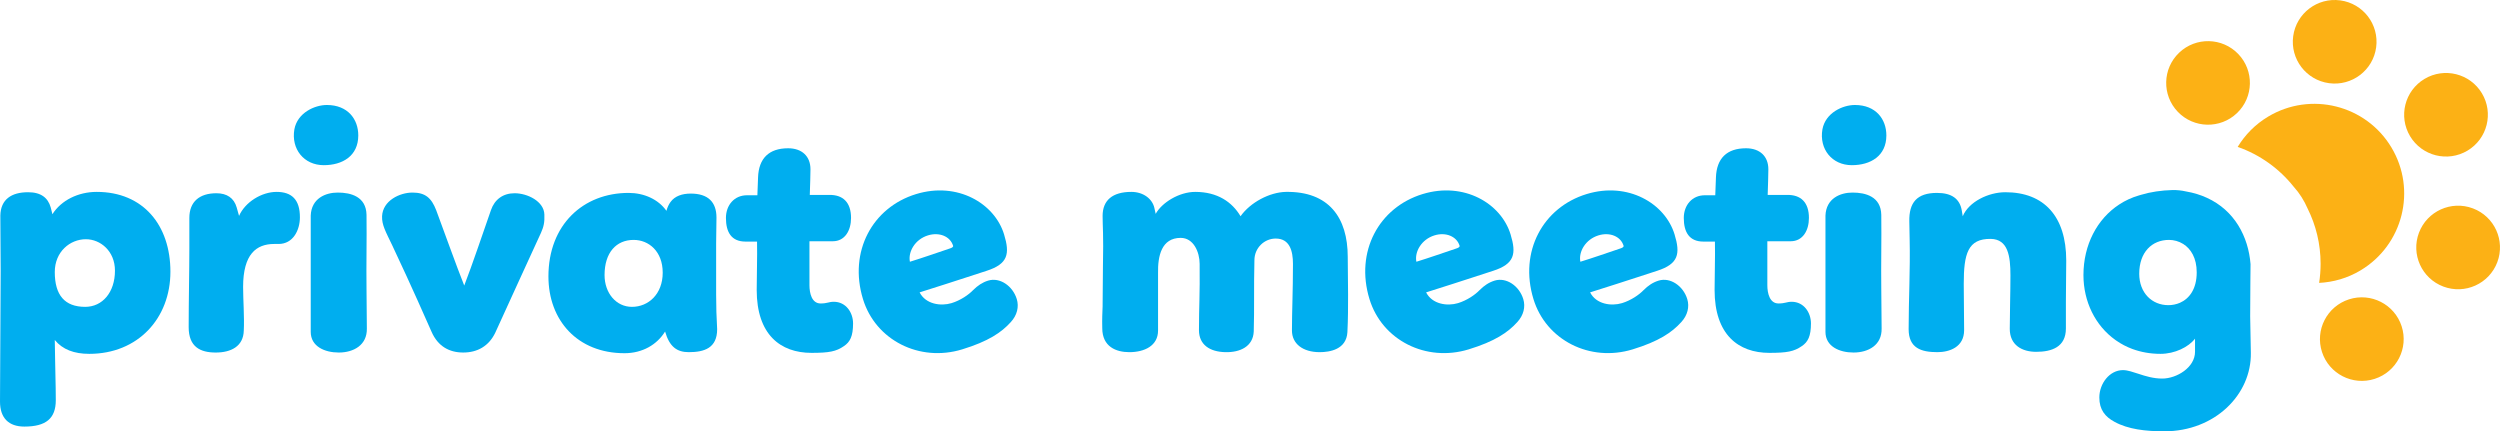 <?xml version="1.0" encoding="UTF-8" standalone="no"?>
<!-- Created with Inkscape (http://www.inkscape.org/) -->

<svg
   xmlns:dc="http://purl.org/dc/elements/1.1/"
   xmlns:cc="http://creativecommons.org/ns#"
   xmlns:rdf="http://www.w3.org/1999/02/22-rdf-syntax-ns#"
   xmlns:svg="http://www.w3.org/2000/svg"
   xmlns="http://www.w3.org/2000/svg"
   xmlns:sodipodi="http://sodipodi.sourceforge.net/DTD/sodipodi-0.dtd"
   xmlns:inkscape="http://www.inkscape.org/namespaces/inkscape"
   id="svg2"
   version="1.1"
   inkscape:version="0.91 r13725"
   xml:space="preserve"
   width="924.235"
   height="159.453"
   viewBox="0 0 924.235 159.453"
   sodipodi:docname="logo_private meeting.svg"><defs
     id="defs6"><clipPath
       clipPathUnits="userSpaceOnUse"
       id="clipPath16"><path
         d="m 0,172.651 875.403,0 L 875.403,0 0,0 0,172.651 Z"
         id="path18"
         inkscape:connector-curvature="0" /></clipPath></defs><sodipodi:namedview
     pagecolor="#ffffff"
     bordercolor="#666666"
     borderopacity="1"
     objecttolerance="10"
     gridtolerance="10"
     guidetolerance="10"
     inkscape:pageopacity="0"
     inkscape:pageshadow="2"
     inkscape:window-width="1871"
     inkscape:window-height="1056"
     id="namedview4"
     showgrid="false"
     fit-margin-top="0"
     fit-margin-left="0"
     fit-margin-right="0"
     fit-margin-bottom="0"
     inkscape:zoom="1.3106427"
     inkscape:cx="462.11727"
     inkscape:cy="79.726749"
     inkscape:window-x="49"
     inkscape:window-y="24"
     inkscape:window-maximized="1"
     inkscape:current-layer="g10" /><g
     id="g10"
     inkscape:groupmode="layer"
     inkscape:label="logo_private meeting"
     transform="matrix(1.25,0,0,-1.25,-85.01,187.633)"><g
       id="g12"><g
         id="g14"
         clip-path="url(#clipPath16)"><g
           id="g20"
           transform="translate(164.671,119.054)"><path
             d="m 0,0 c -3.6,0 -8.7,-2.3 -9.6,-7.2 -1,-5.8 2.8,-10.6 8.7,-10.6 5.5,0 10.2,2.7 10.2,8.8 0,4.8 -3.1,9 -9.3,9"
             style="fill:#00aeef;fill-opacity:1;fill-rule:nonzero;stroke:none"
             id="path22"
             inkscape:connector-curvature="0" /></g><g
           id="g24"
           transform="translate(616.608,119.054)"><path
             d="m 0,0 c -3.61,0 -8.71,-2.3 -9.61,-7.2 -1,-5.8 2.8,-10.6 8.7,-10.6 5.5,0 10.21,2.7 10.21,8.8 0,4.8 -3.1,9 -9.3,9"
             style="fill:#00aeef;fill-opacity:1;fill-rule:nonzero;stroke:none"
             id="path26"
             inkscape:connector-curvature="0" /></g><g
           id="g28"
           transform="translate(93.208,59.354)"><path
             d="m 0,0 c -6.1,0 -9,3.5 -9,10.3 0,6 4.5,9.7 9.2,9.7 4.3,0 8.6,-3.5 8.6,-9.3 C 8.8,4.3 5.1,0 0,0 M 3.4,34 C -2.1,34 -7.1,31.5 -9.7,27.4 l -0.5,2 c -0.8,2.8 -2.8,4.5 -6.7,4.5 -4.9,0 -8.1,-2.1 -8.2,-6.9 l 0.1,-16.4 -0.2,-38.61 c 0,-4.9 2.6,-7.4 7.2,-7.4 6.4,0 9.3,2.4 9.3,7.8 0,4.9 -0.2,9.6 -0.2,12 0,1.71 -0.1,4.6 -0.1,5.81 2.3,-2.81 5.7,-4.1 10.2,-4.1 14.4,0 24,10.5 24,24.3 0,13.7 -8,23.6 -21.8,23.6"
             style="fill:#00aeef;fill-opacity:1;fill-rule:nonzero;stroke:none"
             id="path30"
             inkscape:connector-curvature="0" /></g><g
           id="g32"
           transform="translate(149.808,93.354)"><path
             d="m 0,0 c -4.4,0 -9.3,-3 -11.1,-7.1 l -0.7,2.5 c -0.8,2.8 -2.9,4.2 -6,4.2 -5,0 -8,-2.5 -8,-7.3 l 0,-9 c 0,-6.8 -0.2,-15.6 -0.2,-23.3 0,-5.9 3.5,-7.51 8,-7.51 4.5,0 8.2,1.81 8.3,6.51 0.2,3.8 -0.2,9.2 -0.2,12.9 0,9.7 3.9,12.7 9.2,12.7 l 1.3,0 c 4.3,0 6.3,4.1 6.3,7.9 C 6.9,-2.3 4.5,0 0,0"
             style="fill:#00aeef;fill-opacity:1;fill-rule:nonzero;stroke:none"
             id="path34"
             inkscape:connector-curvature="0" /></g><g
           id="g36"
           transform="translate(176.408,86.554)"><path
             d="m 0,0 c -0.1,5.4 -4.6,6.6 -8.5,6.6 -3.6,0 -7.8,-1.7 -8,-6.8 l 0,-34.4 c 0,-4.3 4.1,-6.11 8.3,-6.11 4.4,0 8.4,2.21 8.3,7.11 L 0,-22.1 C -0.1,-14.5 0.1,-7.6 0,0"
             style="fill:#00aeef;fill-opacity:1;fill-rule:nonzero;stroke:none"
             id="path38"
             inkscape:connector-curvature="0" /></g><g
           id="g40"
           transform="translate(220.208,92.954)"><path
             d="m 0,0 c -3.4,0 -5.9,-1.8 -7,-5 -2,-5.7 -5.6,-16.4 -7.9,-22.3 -2.5,6.3 -5.8,15.6 -8.3,22.3 -1.4,3.6 -3.2,5.2 -7,5.2 -3.8,0 -8.8,-2.4 -9,-7 -0.1,-2.6 1.1,-4.6 3,-8.6 1.7,-3.6 5.7,-12.1 11.6,-25.5 1.9,-4.4 5.3,-6.21 9.4,-6.21 4.2,0 7.6,1.9 9.5,5.91 4.9,10.7 9.2,20.2 13.5,29.5 0.8,1.8 1.1,3.1 1,5.4 C 8.7,-2.4 3.8,0 0,0"
             style="fill:#00aeef;fill-opacity:1;fill-rule:nonzero;stroke:none"
             id="path42"
             inkscape:connector-curvature="0" /></g><g
           id="g44"
           transform="translate(254.908,59.354)"><path
             d="m 0,0 c -4.7,0 -8.1,4.1 -8.1,9.4 0,6.7 3.5,10.4 8.6,10.4 4.5,0 8.6,-3.4 8.6,-9.7 C 9.1,3.8 4.9,0 0,0 m 24.9,18.7 0.1,7.7 c 0,4.6 -2.5,7.1 -7.6,7.1 -2.5,0 -4.7,-0.7 -6,-2.5 -0.5,-0.7 -0.9,-1.5 -1.2,-2.6 -2.4,3.4 -6.6,5.3 -11.2,5.3 -13.4,0 -23.7,-9.4 -23.7,-24.7 0,-13 8.6,-22.71 22.5,-22.71 5.3,0 9.6,2.51 12,6.41 1.3,-4.5 3.5,-6.1 7,-6.1 4.6,0 8.4,1.2 8.4,6.8 -0.2,3.4 -0.3,6.8 -0.3,10.2 l 0,15.1 z"
             style="fill:#00aeef;fill-opacity:1;fill-rule:nonzero;stroke:none"
             id="path46"
             inkscape:connector-curvature="0" /></g><g
           id="g48"
           transform="translate(314.608,60.854)"><path
             d="m 0,0 c -1.5,0 -1.9,-0.5 -3.9,-0.5 -2.6,0 -3.3,3 -3.3,5.4 l 0,13 6.9,0 c 3.6,0 5.4,3.2 5.4,6.9 0,4.6 -2.4,6.9 -6.5,6.8 l -5.7,0 c 0.1,3.4 0.2,5.7 0.2,7.6 0,3.8 -2.5,6.2 -6.6,6.2 -5.7,0 -8.7,-3 -8.9,-8.6 l -0.2,-5.3 -3.1,0 c -3.7,0 -6.2,-2.9 -6.2,-6.7 0,-4.2 1.6,-7 5.8,-7 l 3.4,0 c 0.1,-4.7 -0.1,-9.6 -0.1,-14.3 0,-13.2 7,-18.61 16.2,-18.61 5.2,0 7.3,0.4 9.6,2 1.8,1.21 2.7,2.91 2.7,6.71 C 5.7,-3.2 3.6,0 0,0"
             style="fill:#00aeef;fill-opacity:1;fill-rule:nonzero;stroke:none"
             id="path50"
             inkscape:connector-curvature="0" /></g><g
           id="g52"
           transform="translate(342.468,80.494)"><path
             d="M 0,0 C 3.35,1.03 6.57,-0.29 7.42,-3.06 7.54,-3.45 6.99,-3.72 6.42,-3.89 2.62,-5.16 -1.72,-6.69 -5.35,-7.8 -5.94,-4.85 -3.83,-1.17 0,0 m 17.79,-13.38 c -1.72,-0.53 -3.11,-1.48 -4.47,-2.83 -1.27,-1.33 -3.68,-3.01 -6.36,-3.83 -3.15,-0.96 -7.63,-0.35 -9.44,3.18 11.73,3.69 17.89,5.78 19.8,6.37 6.38,2.05 6.93,5.04 5.18,10.78 -2.81,9.18 -13.78,15.66 -26.02,11.92 -12.92,-3.95 -20.01,-17 -15.71,-31.06 3.71,-12.14 16.7,-18.73 29.33,-14.87 7.75,2.37 11.64,5.02 14.37,8.05 1.89,2.04 2.49,4.53 1.79,6.82 -1.2,3.93 -5.03,6.52 -8.47,5.47"
             style="fill:#00aeef;fill-opacity:1;fill-rule:nonzero;stroke:none"
             id="path54"
             inkscape:connector-curvature="0" /></g><g
           id="g56"
           transform="translate(448.308,93.354)"><path
             d="M 0,0 C -4.8,-0.1 -10.5,-3.1 -13.4,-7.2 -15.9,-3 -20.2,0 -26.8,0 c -4.8,0 -9.9,-3.2 -11.7,-6.5 l -0.4,1.8 c -0.6,2.6 -3.2,4.7 -6.8,4.7 -5.6,0 -8.5,-2.5 -8.5,-7.1 0,-3.2 0.3,-5.4 0.1,-14.8 l -0.1,-12 c -0.2,-4.7 -0.1,-5.1 -0.1,-6.4 0,-5.5 4.1,-7.1 8,-7.1 4.5,0 8.5,1.89 8.5,6.4 l 0,17 c -0.1,5 1,10.4 6.7,10.4 3.8,0 5.6,-4.2 5.6,-7.7 0.1,-9.4 -0.2,-12.2 -0.2,-19.6 0,-4.3 3.2,-6.4 7.8,-6.5 4.4,-0.11 8.2,1.7 8.4,6.1 0.1,3.2 0.1,6.8 0.1,9.6 0,4.1 0,7.4 0.1,11.5 0,3.6 2.9,6.4 6.3,6.4 4.1,0 5.1,-3.6 5.1,-7.5 0,-8.1 -0.3,-13.9 -0.3,-19.7 0,-3.9 3.2,-6.4 8.2,-6.4 3,0 7.9,0.79 8.2,5.9 0.2,4 0.2,7.6 0.2,11.1 l -0.1,11.2 C 18.3,-7.6 12.7,0.2 0,0"
             style="fill:#00aeef;fill-opacity:1;fill-rule:nonzero;stroke:none"
             id="path58"
             inkscape:connector-curvature="0" /></g><g
           id="g60"
           transform="translate(492.268,80.494)"><path
             d="M 0,0 C 3.34,1.03 6.57,-0.29 7.42,-3.06 7.53,-3.45 6.99,-3.72 6.42,-3.89 2.62,-5.16 -1.72,-6.69 -5.36,-7.8 -5.95,-4.85 -3.83,-1.17 0,0 m 17.79,-13.38 c -1.72,-0.53 -3.11,-1.47 -4.47,-2.83 -1.27,-1.33 -3.68,-3.01 -6.36,-3.83 -3.16,-0.96 -7.63,-0.35 -9.44,3.18 11.73,3.69 17.89,5.78 19.8,6.37 6.38,2.05 6.93,5.04 5.18,10.78 -2.81,9.18 -13.78,15.66 -26.03,11.92 -12.91,-3.95 -20,-17 -15.7,-31.06 3.71,-12.14 16.7,-18.73 29.33,-14.87 7.74,2.37 11.64,5.02 14.37,8.05 1.89,2.04 2.49,4.53 1.79,6.82 -1.2,3.93 -5.03,6.52 -8.47,5.47"
             style="fill:#00aeef;fill-opacity:1;fill-rule:nonzero;stroke:none"
             id="path62"
             inkscape:connector-curvature="0" /></g><g
           id="g64"
           transform="translate(540.768,80.494)"><path
             d="M 0,0 C 3.34,1.03 6.57,-0.29 7.42,-3.06 7.53,-3.45 6.99,-3.72 6.42,-3.89 2.62,-5.16 -1.72,-6.69 -5.36,-7.8 -5.95,-4.85 -3.83,-1.17 0,0 m 17.79,-13.38 c -1.72,-0.53 -3.11,-1.47 -4.47,-2.83 -1.27,-1.33 -3.68,-3.01 -6.36,-3.83 -3.16,-0.96 -7.63,-0.35 -9.44,3.18 11.73,3.69 17.89,5.78 19.8,6.37 6.38,2.05 6.93,5.04 5.18,10.78 -2.81,9.18 -13.78,15.66 -26.03,11.92 -12.91,-3.95 -20,-17 -15.7,-31.06 3.71,-12.14 16.7,-18.73 29.33,-14.87 7.74,2.37 11.64,5.02 14.37,8.05 1.89,2.04 2.49,4.53 1.79,6.82 -1.2,3.93 -5.03,6.52 -8.47,5.47"
             style="fill:#00aeef;fill-opacity:1;fill-rule:nonzero;stroke:none"
             id="path66"
             inkscape:connector-curvature="0" /></g><g
           id="g68"
           transform="translate(597.908,60.854)"><path
             d="m 0,0 c -1.5,0 -1.9,-0.5 -3.9,-0.5 -2.6,0 -3.3,3 -3.3,5.4 l 0,13 6.9,0 c 3.6,0 5.4,3.2 5.4,6.9 0,4.6 -2.4,6.9 -6.5,6.8 l -5.7,0 c 0.1,3.4 0.2,5.7 0.2,7.6 0,3.8 -2.5,6.2 -6.6,6.2 -5.7,0 -8.7,-3 -8.9,-8.6 l -0.2,-5.3 -3.11,0 c -3.7,0 -6.2,-2.9 -6.2,-6.7 0,-4.2 1.61,-7 5.81,-7 l 3.4,0 c 0.1,-4.7 -0.1,-9.6 -0.1,-14.3 0,-13.2 7,-18.61 16.2,-18.61 5.2,0 7.3,0.4 9.6,2 1.8,1.21 2.7,2.91 2.7,6.71 C 5.7,-3.2 3.6,0 0,0"
             style="fill:#00aeef;fill-opacity:1;fill-rule:nonzero;stroke:none"
             id="path70"
             inkscape:connector-curvature="0" /></g><g
           id="g72"
           transform="translate(624.408,86.554)"><path
             d="m 0,0 c -0.1,5.4 -4.61,6.6 -8.5,6.6 -3.61,0 -7.81,-1.7 -8.01,-6.8 l 0,-34.4 c 0,-4.3 4.1,-6.11 8.3,-6.11 4.41,0 8.41,2.21 8.31,7.11 L 0,-22.1 C -0.1,-14.5 0.1,-7.6 0,0"
             style="fill:#00aeef;fill-opacity:1;fill-rule:nonzero;stroke:none"
             id="path74"
             inkscape:connector-curvature="0" /></g><g
           id="g76"
           transform="translate(661.108,93.254)"><path
             d="m 0,0 c -5,0 -10.81,-2.8 -12.61,-7.1 l -0.3,1.8 c -0.6,3.3 -2.9,5.1 -7.3,5.1 -6,0 -8.3,-2.9 -8.2,-8.4 l 0.1,-5.4 c 0.2,-9 -0.3,-17.8 -0.3,-26.5 0,-5.6 3.7,-6.8 8.5,-6.8 3.6,0 7.91,1.5 7.91,6.5 l -0.11,13.7 c 0,8.9 1.2,13.4 8.01,13.3 5.1,-0.1 5.8,-5.1 5.8,-10.8 0,-5.1 -0.2,-11.4 -0.2,-15.8 0,-4.8 3.6,-6.8 7.8,-6.8 4.6,0 8.8,1.4 8.8,6.9 l 0,7.9 c 0,5.1 0.1,7.5 0.1,12.2 C 18,-7.1 11.4,0 0,0"
             style="fill:#00aeef;fill-opacity:1;fill-rule:nonzero;stroke:none"
             id="path78"
             inkscape:connector-curvature="0" /></g><g
           id="g80"
           transform="translate(712.738,60.554)"><path
             d="m 0,0 c -0.01,0 -0.02,0 -0.03,-0.01 -1.09,-0.47 -2.26,-0.69 -3.41,-0.69 -4.8,0 -8.6,3.6 -8.6,9.3 0,6.4 3.8,10 8.8,10 1.43,0 2.91,-0.39 4.22,-1.21 C 3.23,15.97 4.96,13.25 4.96,9 4.96,4.06 2.76,1.22 0,0 m 20.77,-4 c 0,3.7 0.02,7.07 0.06,10.33 0.01,1.72 0.03,3.4 0.05,5.09 -0.63,8.15 -4.75,15.92 -12.91,19.63 -1.86,0.86 -3.93,1.5 -6.22,1.89 -1.32,0.31 -2.63,0.41 -3.85,0.41 -3.43,-0.09 -6.57,-0.56 -9.39,-1.41 -0.22,-0.06 -0.44,-0.12 -0.65,-0.19 -2.1,-0.61 -4.05,-1.51 -5.81,-2.67 -0.01,0 -0.02,0 -0.02,-0.01 -6.55,-4.28 -10.57,-11.96 -10.57,-20.87 0,-7.81 3.47,-14.95 9.47,-19.21 0.11,-0.09 0.23,-0.17 0.35,-0.24 1.41,-0.97 2.95,-1.78 4.62,-2.4 0.02,0 0.04,-0.01 0.06,-0.02 2.5,-0.92 5.28,-1.43 8.3,-1.43 4.2,0 8.31,2 10.2,4.5 l 0,-3.9 c 0,-4.61 -5.4,-7.91 -9.7,-7.91 -2.6,0 -4.9,0.7 -7,1.4 -1.6,0.5 -3.2,1.1 -4.6,1.1 -4,0 -7,-4 -7,-8.1 0,-3.6 1.7,-5.7 4.5,-7.2 4,-2.2 9.2,-2.8 14.7,-2.8 15.01,0 25.81,10.9 25.61,23.2 L 20.77,-4 Z"
             style="fill:#00aeef;fill-opacity:1;fill-rule:nonzero;stroke:none"
             id="path82"
             inkscape:connector-curvature="0" /></g><g
           id="g84"
           transform="translate(746.231,139.399)"><path
             d="m 0,0 c -0.913,-6.763 3.84,-12.985 10.615,-13.896 6.776,-0.911 13.009,3.832 13.923,10.595 C 25.451,3.463 20.698,9.684 13.922,10.595 7.146,11.507 0.913,6.763 0,0"
             style="fill:#fcb115;fill-opacity:1;fill-rule:nonzero;stroke:none"
             id="path86"
             inkscape:connector-curvature="0" /></g><g
           id="g88"
           transform="translate(712.102,117.041)"><path
             d="m 0,0 c 4.726,-4.932 12.562,-5.106 17.503,-0.389 4.941,4.717 5.116,12.539 0.39,17.47 C 13.167,22.013 5.331,22.187 0.39,17.47 -4.551,12.753 -4.726,4.932 0,0"
             style="fill:#fcb115;fill-opacity:1;fill-rule:nonzero;stroke:none"
             id="path90"
             inkscape:connector-curvature="0" /></g><g
           id="g92"
           transform="translate(778.306,53.615)"><path
             d="m 0,0 c -2.104,6.493 -9.084,10.054 -15.589,7.954 -6.505,-2.101 -10.073,-9.067 -7.969,-15.56 2.105,-6.493 9.084,-10.054 15.589,-7.954 C -1.463,-13.459 2.104,-6.493 0,0"
             style="fill:#fcb115;fill-opacity:1;fill-rule:nonzero;stroke:none"
             id="path94"
             inkscape:connector-curvature="0" /></g><g
           id="g96"
           transform="translate(799.383,88.476)"><path
             d="m 0,0 c -6.397,2.409 -13.539,-0.813 -15.953,-7.198 -2.414,-6.385 0.814,-13.514 7.211,-15.923 6.397,-2.41 13.54,0.813 15.954,7.198 C 9.626,-9.539 6.397,-2.409 0,0"
             style="fill:#fcb115;fill-opacity:1;fill-rule:nonzero;stroke:none"
             id="path98"
             inkscape:connector-curvature="0" /></g><g
           id="g100"
           transform="translate(785.067,126.764)"><path
             d="m 0,0 c -5.865,-3.507 -7.771,-11.096 -4.258,-16.95 3.514,-5.854 11.117,-7.757 16.982,-4.25 5.865,3.507 7.772,11.096 4.258,16.95 C 13.468,1.604 5.865,3.507 0,0"
             style="fill:#fcb115;fill-opacity:1;fill-rule:nonzero;stroke:none"
             id="path102"
             inkscape:connector-curvature="0" /></g><g
           id="g104"
           transform="translate(775.279,106.506)"><path
             d="m 0,0 c -7.54,12.562 -23.855,16.645 -36.441,9.119 -3.831,-2.291 -6.857,-5.4 -9.019,-8.964 6.583,-2.304 12.305,-6.433 16.563,-11.783 1.733,-1.916 3.096,-4.094 4.107,-6.433 2.459,-4.921 3.85,-10.468 3.85,-16.343 0,-1.926 -0.15,-3.816 -0.437,-5.662 4.191,0.209 8.389,1.391 12.24,3.694 C 3.449,-28.846 7.54,-12.562 0,0"
             style="fill:#fcb115;fill-opacity:1;fill-rule:nonzero;stroke:none"
             id="path106"
             inkscape:connector-curvature="0" /></g></g></g></g></svg>